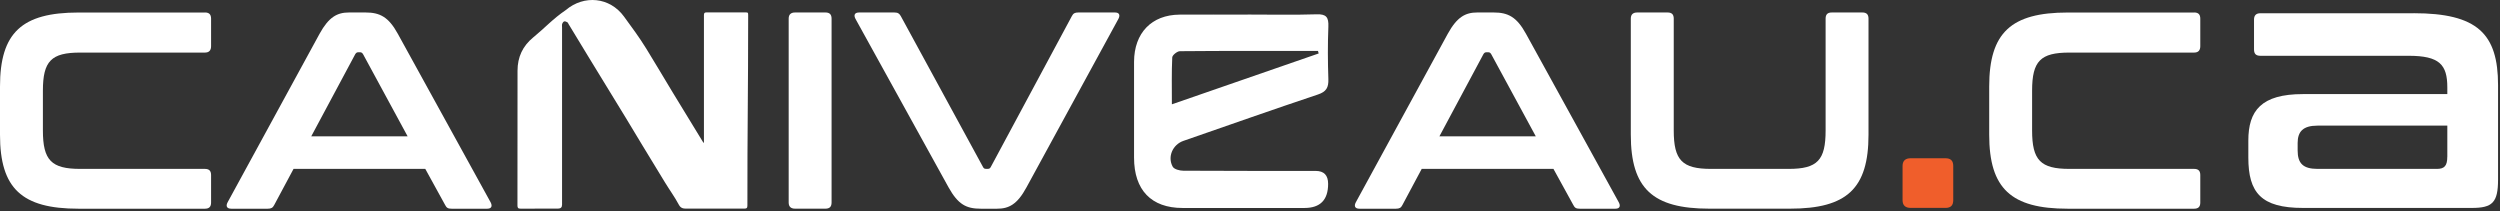 <svg width="616" height="52" viewBox="0 0 616 52" fill="none" xmlns="http://www.w3.org/2000/svg">
<rect x="0" y="0" width="616" height="52" fill="#333333" stroke="none"/>
<path d="M307.44 3.585C313.12 3.585 318.8 3.705 324.47 3.525C326.82 3.455 327.4 4.275 327.31 6.565C327.14 10.865 327.16 15.175 327.31 19.475C327.38 21.585 326.8 22.595 324.74 23.285C313.66 26.985 302.63 30.885 291.58 34.715C288.97 35.625 287.61 38.615 288.95 41.065C289.31 41.715 290.66 42.055 291.55 42.065C302.43 42.135 313.31 42.105 324.19 42.115C326.23 42.115 327.25 43.178 327.25 45.305C327.25 49.265 325.307 51.245 321.42 51.245C311.41 51.245 301.39 51.245 291.38 51.245C283.68 51.245 279.43 46.825 279.43 38.845C279.43 30.965 279.41 23.095 279.43 15.215C279.46 8.115 283.76 3.655 290.64 3.605C296.24 3.565 301.84 3.605 307.43 3.605L307.44 3.585ZM288.75 25.705C301.15 21.405 313.04 17.285 324.92 13.175C324.86 12.965 324.81 12.755 324.75 12.545C313.41 12.545 302.07 12.515 290.73 12.615C290.07 12.615 288.86 13.585 288.84 14.145C288.67 17.845 288.75 21.565 288.75 25.705Z" fill="white"/>
<path d="M50.49 3.075C51.53 3.075 52.01 3.555 52.01 4.595V11.365C52.01 12.405 51.53 12.955 50.49 12.955H19.76C12.65 12.955 10.57 15.025 10.57 22.345V32.155C10.57 39.475 12.64 41.615 19.76 41.615H50.49C51.53 41.615 52.01 42.095 52.01 43.135V49.905C52.01 50.945 51.53 51.425 50.49 51.425H19.34C5.39 51.425 0 46.455 0 33.195V21.315C0 8.055 5.39 3.085 19.34 3.085H50.49V3.075Z" fill="white"/>
<path d="M90.08 3.075C93.6 3.075 95.74 4.175 98.02 8.325L120.88 49.835C121.36 50.735 121.16 51.425 120.05 51.425H111.28C110.38 51.425 110.04 51.215 109.69 50.525L104.79 41.615H72.33L67.56 50.525C67.21 51.215 66.8 51.425 65.97 51.425H56.99C55.82 51.425 55.61 50.735 56.09 49.835L78.74 8.325C81.02 4.185 83.09 3.075 85.99 3.075H90.07H90.08ZM76.68 33.595H100.44L89.46 13.355C89.25 13.005 89.04 12.875 88.7 12.875H88.29C87.94 12.875 87.74 13.015 87.53 13.355L76.69 33.595H76.68Z" fill="white"/>
<path d="M540.63 3.075C541.67 3.075 542.15 3.555 542.15 4.595V11.365C542.15 12.405 541.67 12.955 540.63 12.955H509.9C502.79 12.955 500.71 15.025 500.71 22.345V32.155C500.71 39.475 502.78 41.615 509.9 41.615H540.63C541.67 41.615 542.15 42.095 542.15 43.135V49.905C542.15 50.945 541.67 51.425 540.63 51.425H509.48C495.53 51.425 490.14 46.455 490.14 33.195V21.315C490.14 8.055 495.53 3.085 509.48 3.085H540.63V3.075Z" fill="white"/>
<path d="M203.38 3.075C204.42 3.075 204.9 3.555 204.9 4.595V49.895C204.9 50.935 204.42 51.415 203.38 51.415H195.92C194.88 51.415 194.33 50.935 194.33 49.895V4.595C194.33 3.555 194.88 3.075 195.92 3.075H203.38Z" fill="white"/>
<path d="M220.37 3.075C221.27 3.075 221.61 3.355 221.96 3.975L242.2 41.125C242.41 41.545 242.61 41.605 243.03 41.605H243.38C243.72 41.605 243.93 41.535 244.14 41.125L264.1 3.975C264.45 3.285 264.86 3.075 265.69 3.075H274.74C275.84 3.075 276.05 3.765 275.57 4.665L252.92 46.175C250.64 50.385 248.57 51.425 245.67 51.425H241.67C238.08 51.425 236.08 50.385 233.73 46.175L210.8 4.665C210.32 3.765 210.52 3.075 211.7 3.075H220.4H220.37Z" fill="white"/>
<path d="M368.06 3.075C371.58 3.075 373.72 4.175 376 8.325L398.86 49.835C399.35 50.735 399.14 51.425 398.03 51.425H389.26C388.36 51.425 388.02 51.215 387.67 50.525L382.77 41.615H350.31L345.55 50.525C345.21 51.215 344.79 51.425 343.96 51.425H334.98C333.81 51.425 333.6 50.735 334.08 49.835L356.73 8.325C359.01 4.185 361.08 3.075 363.98 3.075H368.05H368.06ZM354.66 33.595H378.42L367.44 13.355C367.23 13.005 367.03 12.875 366.68 12.875H366.27C365.92 12.875 365.71 13.015 365.51 13.355L354.67 33.595H354.66Z" fill="white"/>
<path d="M410.89 3.075C411.93 3.075 412.41 3.555 412.41 4.595V32.155C412.41 39.475 414.48 41.615 421.59 41.615H440.72C447.83 41.615 449.83 39.475 449.83 32.155V4.595C449.83 3.555 450.31 3.075 451.35 3.075H458.88C459.92 3.075 460.4 3.555 460.4 4.595V33.185C460.4 46.445 455.08 51.415 441.06 51.415H421.17C407.22 51.415 401.83 46.445 401.83 33.185V4.595C401.83 3.555 402.38 3.075 403.42 3.075H410.88H410.89Z" fill="white"/>
<path d="M173.45 35.245C173.45 34.915 173.45 34.755 173.45 34.595C173.45 26.425 173.45 27.505 173.45 19.335C173.45 16.585 173.45 13.835 173.45 11.075C173.45 8.625 173.46 6.175 173.45 3.725C173.45 3.235 173.59 3.045 174.1 3.055C177.5 3.075 180.11 3.055 183.51 3.055C184.35 3.055 184.35 3.055 184.35 3.895C184.35 22.725 184.14 31.775 184.16 50.605C184.16 51.205 184.02 51.405 183.39 51.405C178.4 51.385 174.2 51.405 169.21 51.405C168.42 51.405 167.77 51.365 167.28 50.465C166.16 48.385 165.06 46.935 163.83 44.915C162 41.905 160.16 38.895 158.33 35.885C156.95 33.615 155.6 31.335 154.22 29.075C151.18 24.095 148.12 19.115 145.08 14.135C143.41 11.405 141.75 8.665 140.09 5.925C140 5.765 139.93 5.555 139.78 5.485C139.55 5.355 139.24 5.205 139.02 5.275C138.81 5.335 138.6 5.635 138.52 5.865C138.43 6.145 138.49 6.465 138.49 6.775C138.49 21.515 138.49 35.705 138.49 50.435C138.49 51.075 138.173 51.395 137.54 51.395C134.21 51.395 131.61 51.385 128.28 51.415C127.65 51.415 127.5 51.215 127.5 50.615C127.52 39.365 127.53 28.665 127.52 17.415C127.52 14.055 128.79 11.345 131.4 9.205C134.34 6.805 136.17 4.685 139.39 2.495C143.92 -1.335 150.26 -0.715 153.75 4.075C155.73 6.785 157.46 9.105 159.23 11.965C161.43 15.535 163.56 19.145 165.73 22.735C168.2 26.805 170.69 30.865 173.18 34.935C173.22 34.995 173.28 35.055 173.45 35.255V35.245Z" fill="white"/>
<path d="M479.36 38.995C480.67 38.995 481.28 39.605 481.28 40.915V49.305C481.28 50.615 480.67 51.225 479.36 51.225H470.8C469.49 51.225 468.79 50.615 468.79 49.305V40.915C468.79 39.605 469.49 38.995 470.8 38.995H479.36Z" fill="#F05E2B"/>
<path d="M594.72 3.255C610.45 3.255 615.52 8.325 615.52 20.995V44.245C615.52 49.925 614.12 51.235 609.05 51.235H567.45C557.14 51.235 553.99 47.475 553.99 38.825V34.635C553.99 27.295 557.14 23.185 567.45 23.185H603.02V21.525C603.02 15.935 601.1 13.745 593.49 13.745H556.96C555.91 13.745 555.39 13.305 555.39 12.175V4.835C555.39 3.785 555.91 3.265 556.96 3.265H594.71L594.72 3.255ZM603.02 38.645V30.955H571.03C567.45 30.955 566.14 32.445 566.14 35.235V37.075C566.14 40.225 567.45 41.615 571.03 41.615H600.48C602.32 41.615 603.01 40.825 603.01 38.645H603.02Z" fill="white"/>
</svg>
